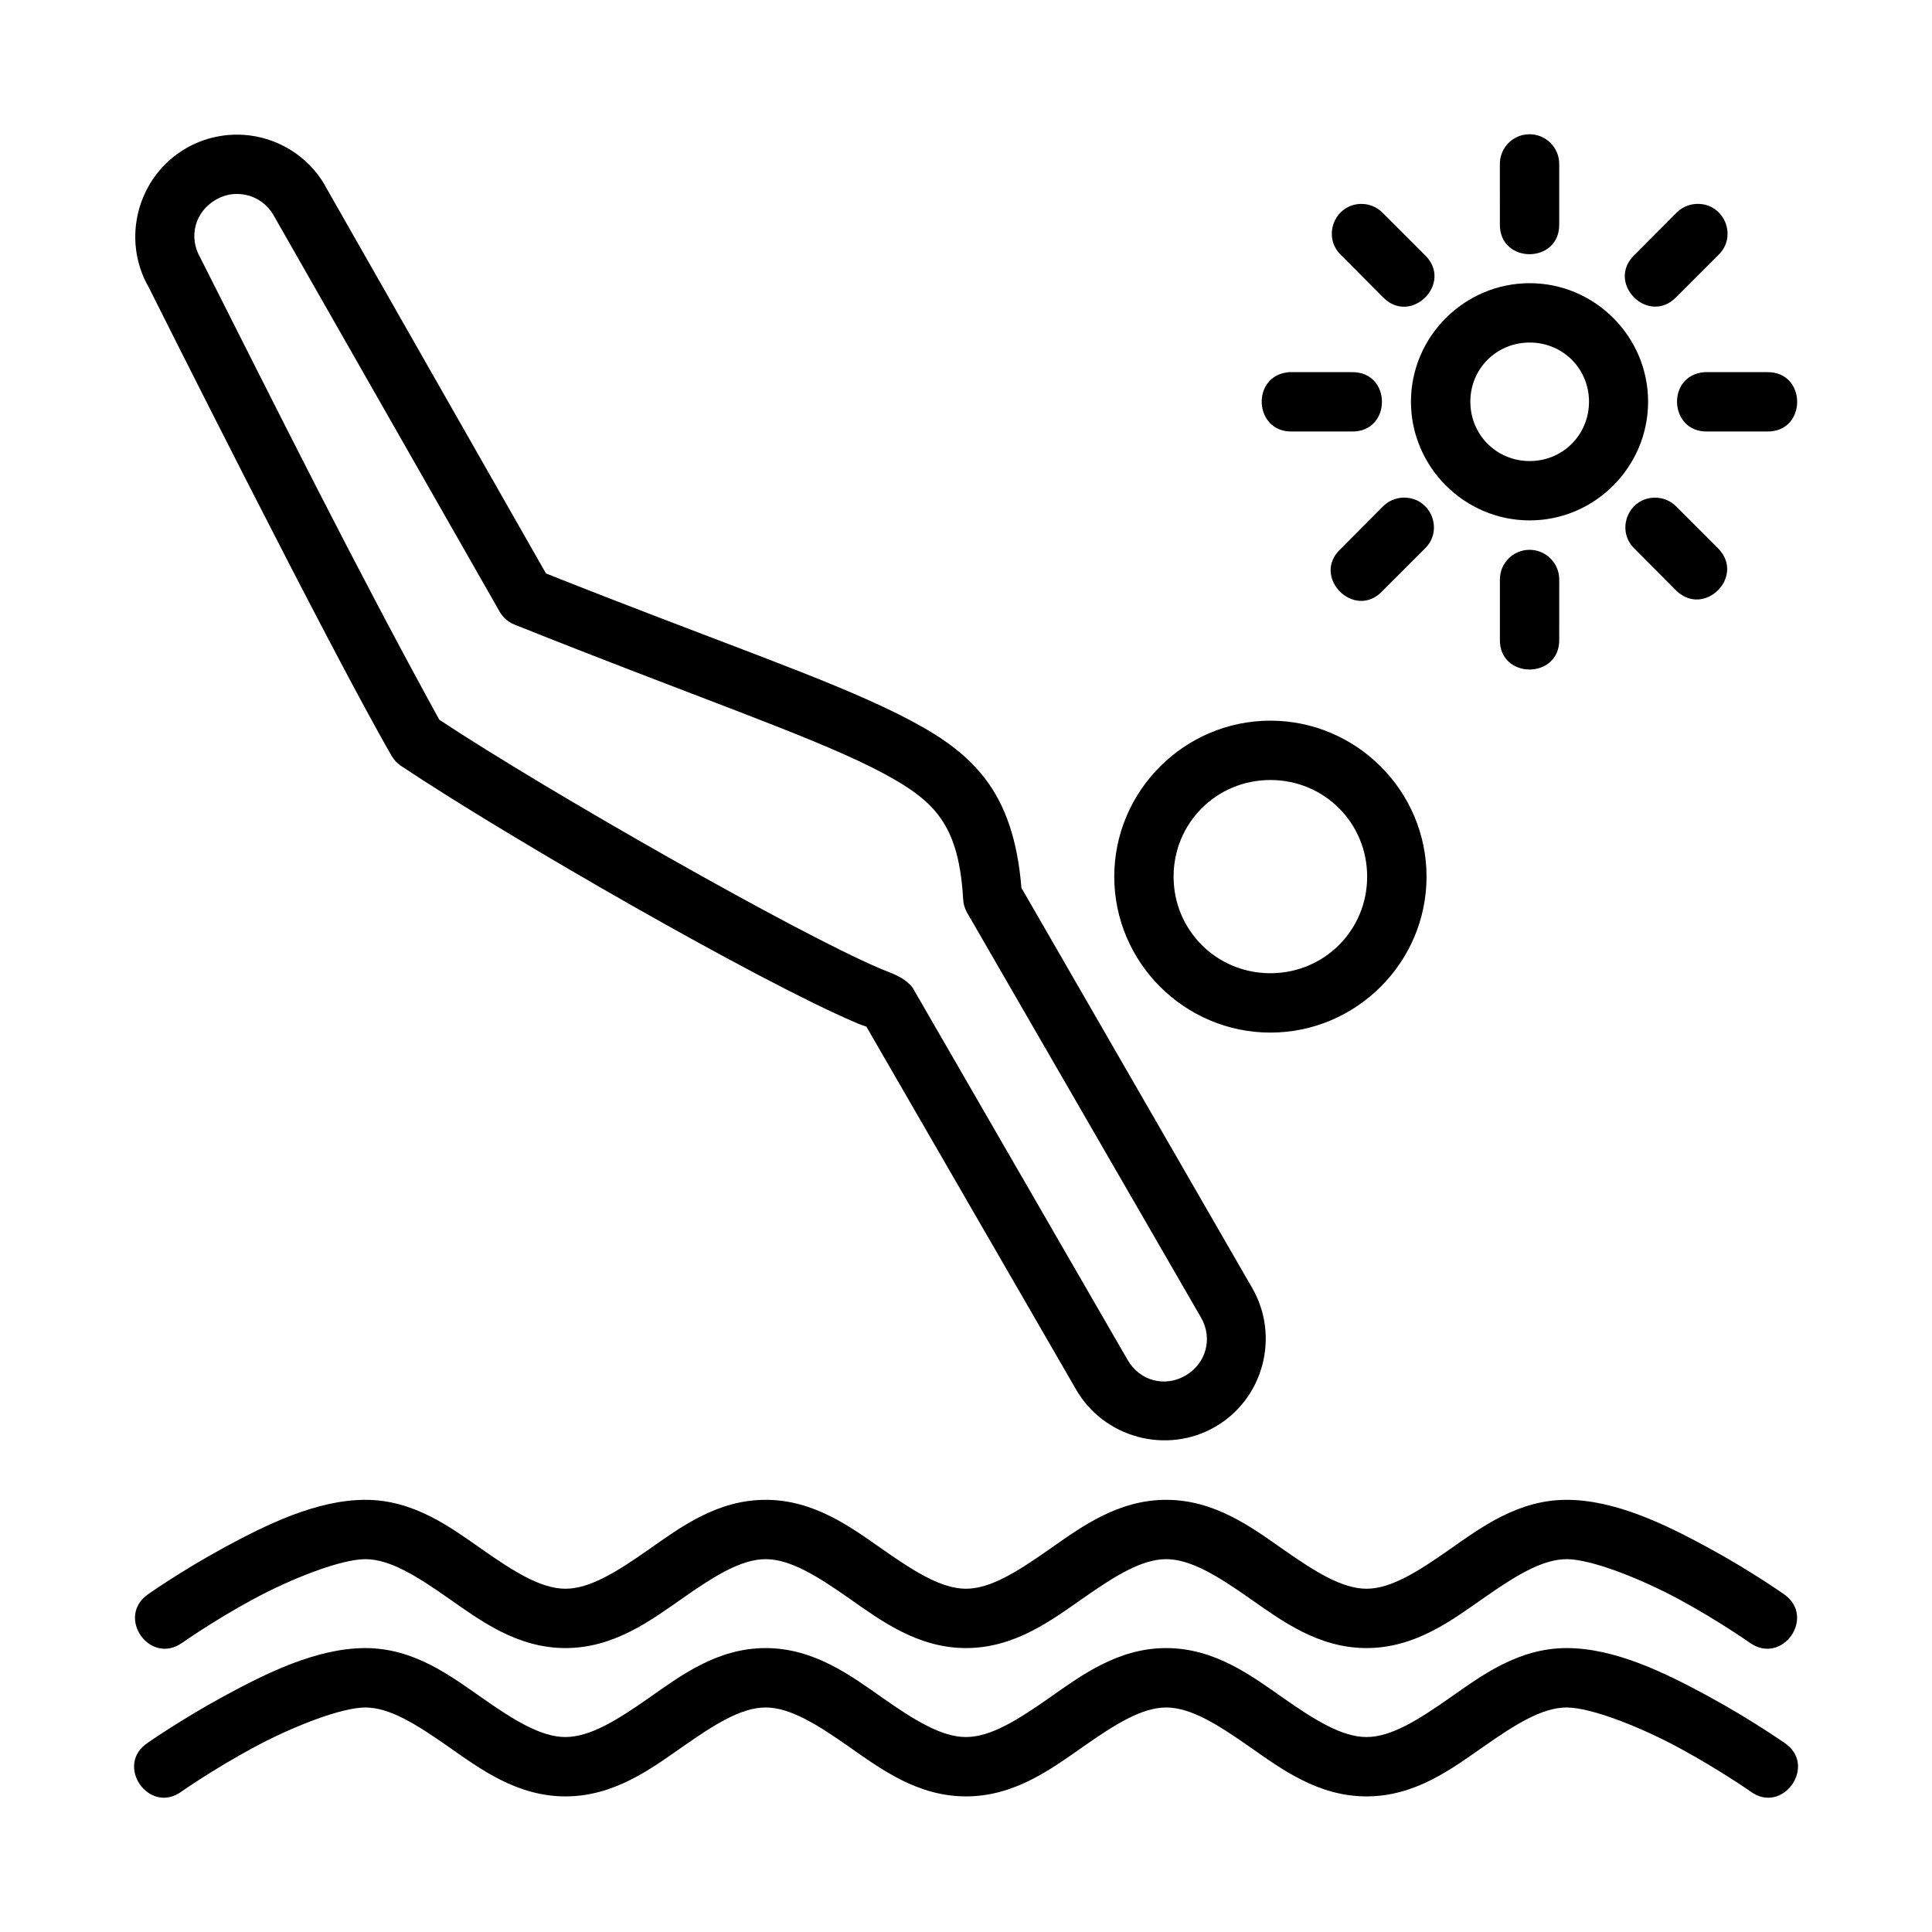 <?xml version="1.0" encoding="UTF-8"?>
<!-- Uploaded to: SVG Repo, www.svgrepo.com, Generator: SVG Repo Mixer Tools -->
<svg fill="#000000" width="800px" height="800px" version="1.1" viewBox="144 144 512 512" xmlns="http://www.w3.org/2000/svg">
 <path d="m549.25 179.58c-0.262 0.004-0.523 0.02-0.781 0.047-0.258 0.027-0.516 0.07-0.77 0.121-3.684 0.789-6.293 4.078-6.219 7.848l0.004 15.73c-0.238 10.719 15.961 10.719 15.723 0v-15.727c0.086-4.441-3.516-8.07-7.953-8.02zm-340.58 0.168c-5.188-0.359-10.578 0.781-15.371 3.551-12.816 7.398-17.273 24.039-9.871 36.859 0.316 0.629 47.375 94.73 64.363 124.16 0.598 1.043 1.43 1.938 2.426 2.609 29.273 19.52 94.844 57.133 120.48 68.039 1.152 0.527 1.918 0.762 2.902 1.105l55.582 96.18c7.402 12.82 24.031 17.277 36.852 9.875s17.207-23.984 9.812-36.801l-61.16-106.04c-0.992-12.367-4.141-21.875-9.75-29.105-5.93-7.648-13.879-12.379-22.691-16.832-19.504-9.754-48.227-19.348-93.555-37.383l-58.543-102.75v-0.062c-4.629-8.02-12.84-12.805-21.48-13.41zm-1.105 15.68c3.582 0.25 6.953 2.184 8.938 5.621l59.895 105.02c0.871 1.547 2.238 2.754 3.883 3.426 47.914 19.168 76.773 28.871 94.934 37.953 8.121 4.109 13.68 7.691 17.305 12.363 3.637 4.691 6.062 11.004 6.727 22.469 0.051 1.223 0.387 2.418 0.984 3.488l62.047 107.39c3.184 5.516 1.375 12.211-4.129 15.391-5.508 3.18-12.129 1.375-15.309-4.133l-56.996-98.68c-2.43-3.062-5.984-3.887-8.816-5.16-21.902-9.293-87.98-46.914-116.6-65.828-22.145-40.277-42.668-81.496-63.367-122.49-3.18-5.508-1.379-12.148 4.133-15.328 2.082-1.203 4.227-1.656 6.371-1.504zm297.24 2.609c-7.059 0.02-10.523 8.609-5.449 13.52l11.086 11.152c7.43 7.75 18.887-3.731 11.133-11.152l-11.133-11.137c-1.48-1.523-3.512-2.379-5.637-2.379zm88.855 0c-2.043 0.062-3.981 0.914-5.406 2.379l-11.086 11.137c-7.734 7.394 3.656 18.852 11.086 11.156l11.148-11.152c5.184-5.008 1.461-13.773-5.742-13.516zm-44.281 21.012c-17.27 0-31.461 14.137-31.461 31.41 0 17.273 14.191 31.453 31.461 31.453 17.27 0 31.383-14.18 31.383-31.453 0-17.273-14.113-31.41-31.383-31.41zm0 15.727c8.777 0 15.723 6.914 15.723 15.68 0 8.77-6.945 15.727-15.723 15.727s-15.723-6.957-15.723-15.727 6.945-15.68 15.723-15.68zm-63.688 7.832-0.031 0.016c-10.242 0.758-9.453 16.031 0.812 15.727h15.723c10.719 0.238 10.719-15.965 0-15.727h-15.723c-0.262-0.02-0.523-0.023-0.781-0.016zm110.06 0.016c-10.238 0.719-9.508 15.988 0.754 15.727h15.723c10.719 0.238 10.719-15.965 0-15.727h-15.723c-0.25-0.012-0.5-0.012-0.754 0zm-79.922 33.258c-2.039 0.066-3.969 0.918-5.391 2.379l-11.086 11.152c-8.07 7.383 3.672 19.176 11.086 11.137l11.137-11.137c5.211-5.008 1.477-13.805-5.746-13.531zm66.789 0c-7.078 0-10.551 8.621-5.449 13.531l11.086 11.137c7.418 7.117 18.254-3.703 11.148-11.137l-11.148-11.152c-1.48-1.52-3.512-2.379-5.633-2.379zm-33.363 13.824c-4.34 0.051-7.82 3.613-7.769 7.957v15.727c-0.238 10.719 15.961 10.719 15.723 0l0.004-15.73c0.047-4.414-3.543-8.004-7.957-7.953zm-68.586 45.277c-22.746 0-41.379 18.586-41.379 41.332s18.633 41.332 41.379 41.332 41.379-18.586 41.379-41.332-18.633-41.332-41.379-41.332zm0 15.727c14.254 0 25.641 11.363 25.641 25.602s-11.387 25.602-25.641 25.602-25.656-11.363-25.656-25.602 11.402-25.602 25.656-25.602zm-239.84 190.76c-12.871 0-26.262 6.57-37.539 12.703s-20.023 12.301-20.023 12.301c-8.625 5.996 0.395 18.93 8.996 12.902 0 0 8.086-5.719 18.5-11.383 10.414-5.664 23.578-10.797 30.062-10.797s13.559 4.438 21.988 10.336c8.426 5.898 18.176 13.223 31.047 13.223s22.633-7.328 31.062-13.223c8.426-5.898 15.5-10.336 21.988-10.336 6.484 0 13.621 4.438 22.047 10.336 8.426 5.898 18.176 13.223 31.047 13.223 12.871 0 22.617-7.328 31.047-13.223 8.426-5.898 15.516-10.336 22.004-10.336 6.484 0 13.621 4.438 22.047 10.336 8.426 5.898 18.176 13.223 31.047 13.223 12.871 0 22.559-7.328 30.984-13.223 8.426-5.898 15.562-10.336 22.047-10.336s19.648 5.133 30.062 10.797c10.414 5.664 18.516 11.383 18.516 11.383 8.602 6.027 17.625-6.906 8.996-12.902 0 0-8.746-6.172-20.023-12.301-11.277-6.133-24.684-12.703-37.555-12.703-12.871 0-22.617 7.266-31.047 13.164-8.426 5.898-15.5 10.398-21.988 10.398-6.484 0-13.621-4.5-22.047-10.398-8.426-5.898-18.176-13.164-31.047-13.164s-22.617 7.266-31.047 13.164c-8.426 5.898-15.516 10.398-22.004 10.398-6.484 0-13.621-4.5-22.047-10.398-8.426-5.898-18.176-13.164-31.047-13.164s-22.559 7.266-30.984 13.164c-8.426 5.898-15.578 10.398-22.062 10.398s-13.621-4.5-22.047-10.398c-8.426-5.898-18.109-13.164-30.98-13.164zm0 39.289c-12.871 0-26.262 6.644-37.539 12.777-11.277 6.133-20.023 12.242-20.023 12.242-9.148 5.894 0.316 19.449 8.996 12.887 0 0 8.086-5.656 18.5-11.32s23.578-10.844 30.062-10.844 13.559 4.484 21.988 10.383c8.426 5.898 18.176 13.18 31.047 13.18s22.633-7.281 31.062-13.18c8.426-5.898 15.5-10.383 21.988-10.383 6.484 0 13.621 4.484 22.047 10.383 8.426 5.898 18.176 13.18 31.047 13.18 12.871 0 22.617-7.281 31.047-13.18 8.426-5.898 15.516-10.383 22.004-10.383 6.484 0 13.621 4.484 22.047 10.383 8.426 5.898 18.176 13.18 31.047 13.18 12.871 0 22.559-7.281 30.984-13.18 8.426-5.898 15.562-10.383 22.047-10.383s19.648 5.18 30.062 10.844c10.414 5.664 18.516 11.32 18.516 11.32 8.684 6.562 18.148-6.992 8.996-12.887 0 0-8.746-6.109-20.023-12.242-11.277-6.133-24.684-12.777-37.555-12.777-12.871 0-22.617 7.34-31.047 13.238-8.426 5.898-15.5 10.336-21.988 10.336-6.484 0-13.621-4.438-22.047-10.336-8.426-5.898-18.176-13.238-31.047-13.238s-22.617 7.34-31.047 13.238c-8.426 5.898-15.516 10.336-22.004 10.336-6.484 0-13.621-4.438-22.047-10.336-8.426-5.898-18.176-13.238-31.047-13.238s-22.559 7.34-30.984 13.238c-8.426 5.898-15.578 10.336-22.062 10.336s-13.621-4.438-22.047-10.336c-8.426-5.898-18.113-13.238-30.984-13.238z"/>
</svg>
